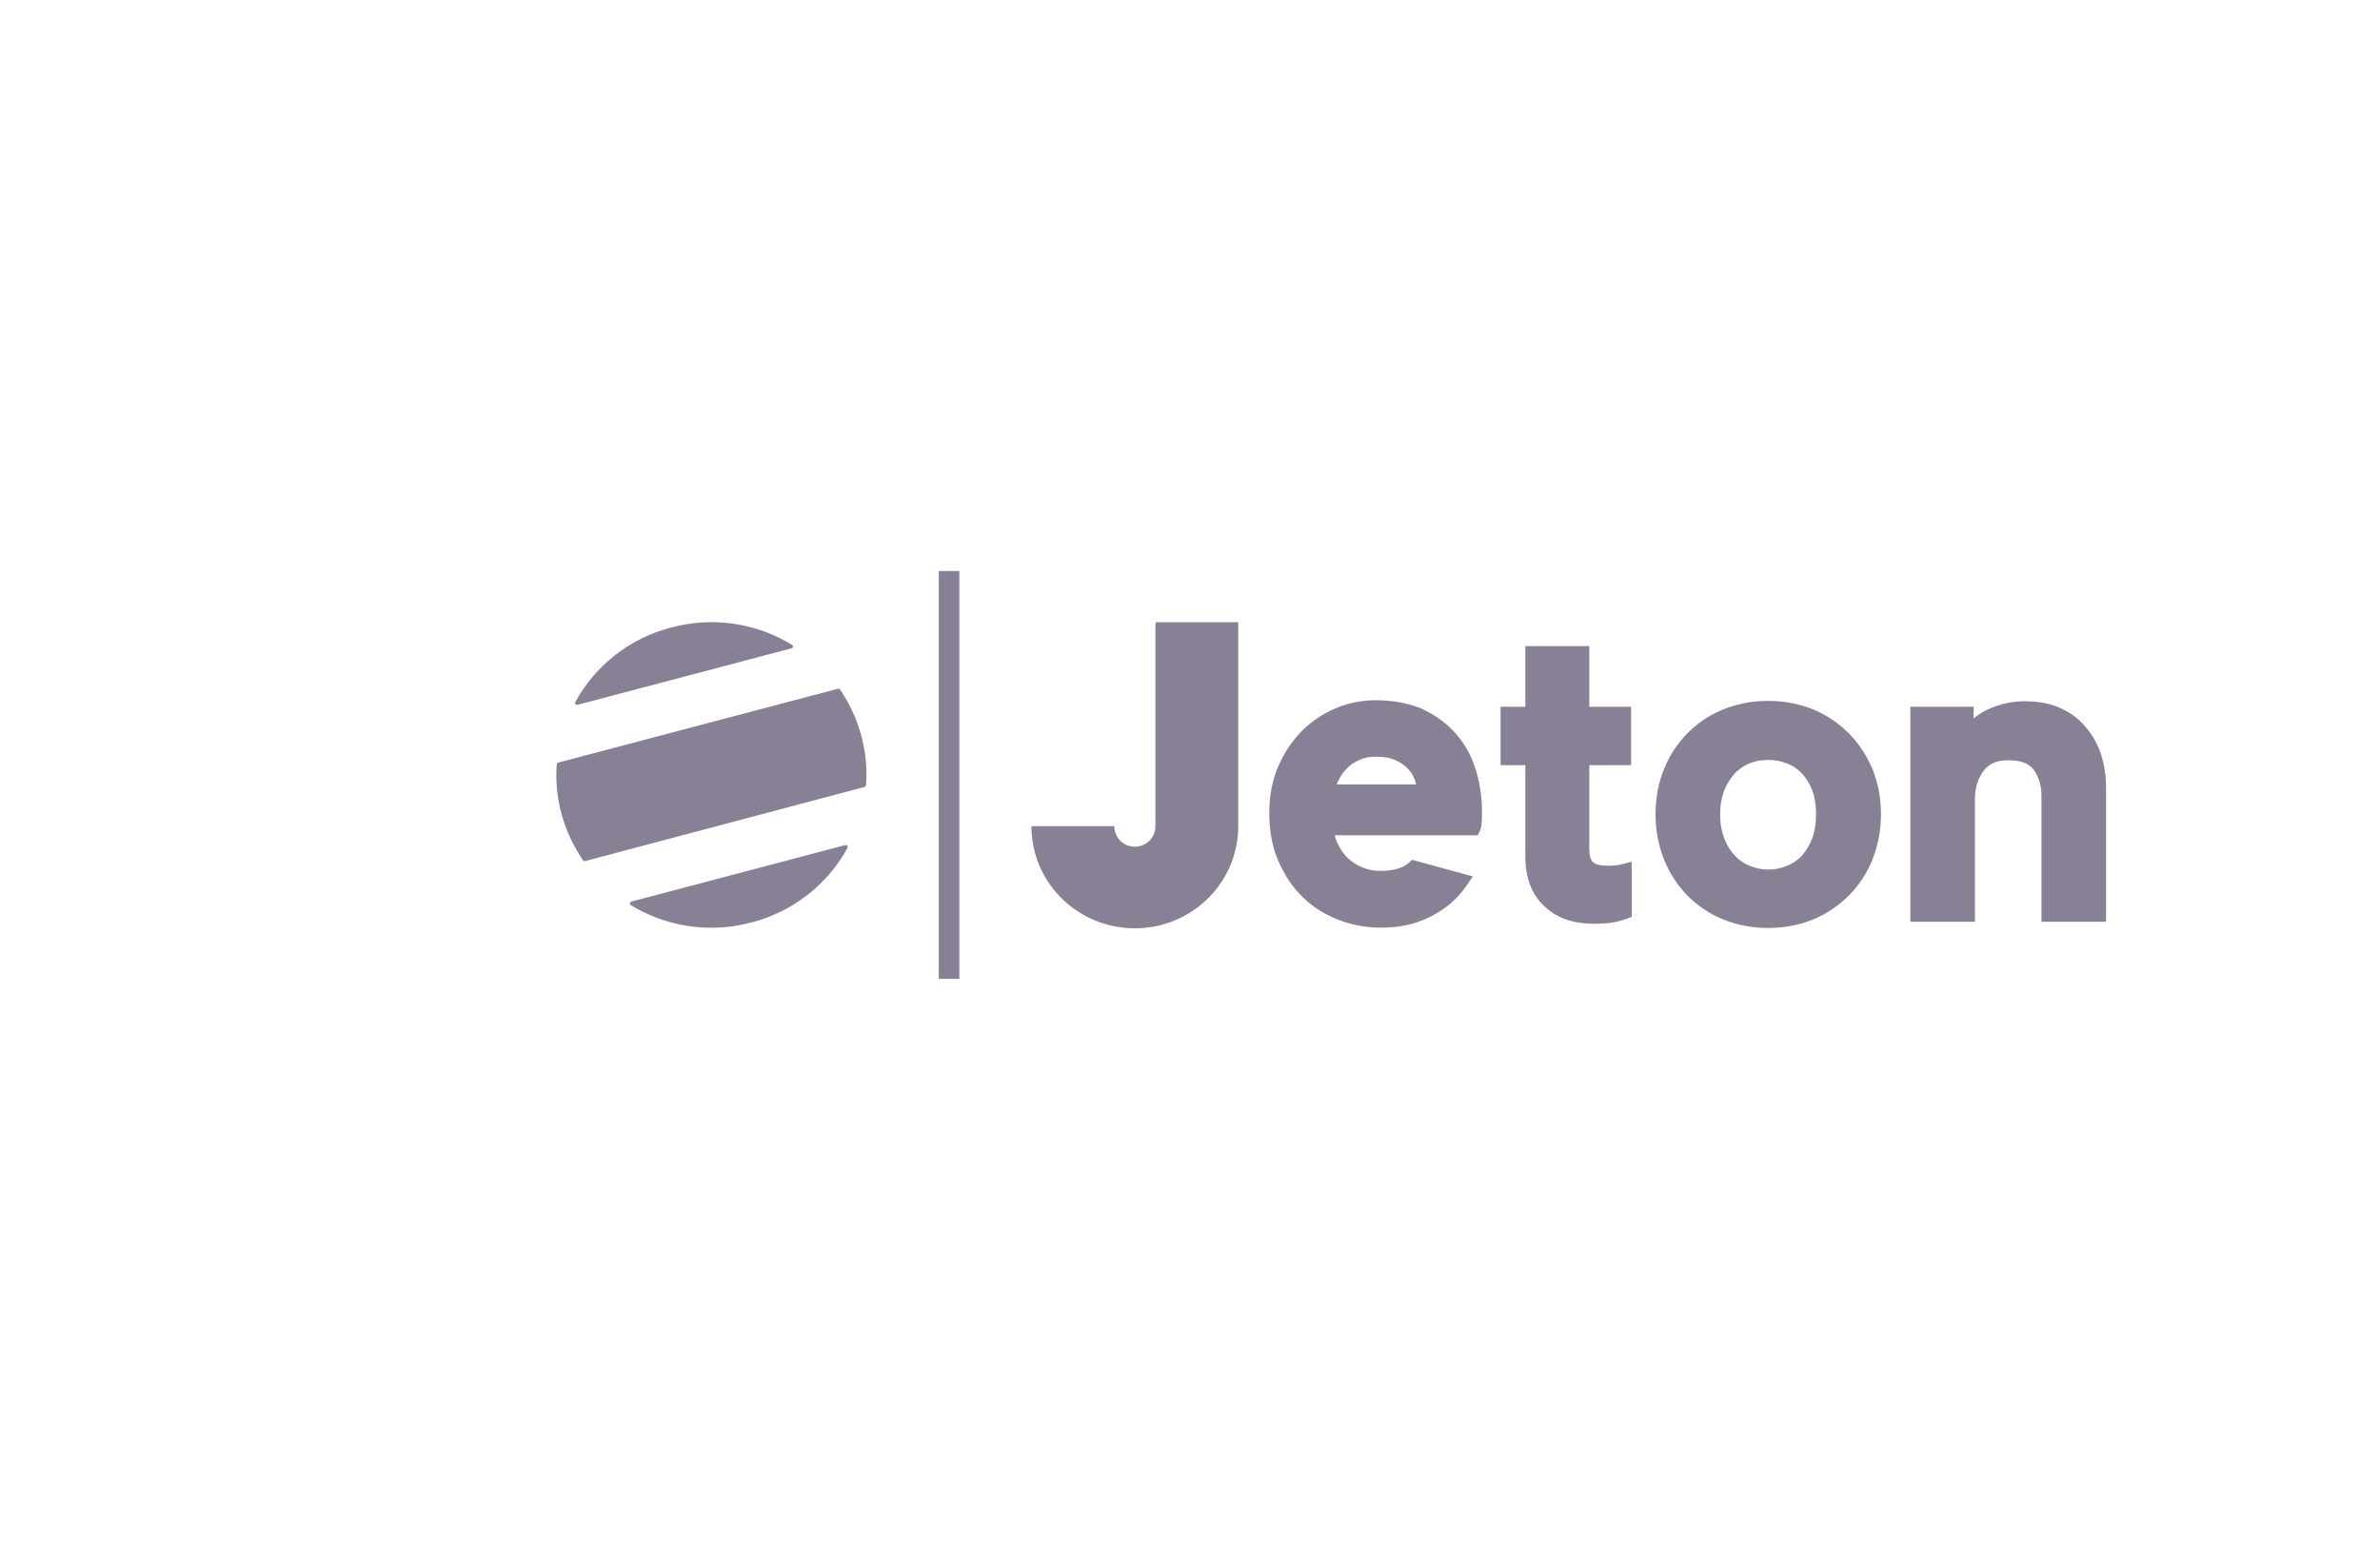 <svg width="129" height="84" viewBox="0 0 129 84" fill="none" xmlns="http://www.w3.org/2000/svg">
<g clip-path="url(#clip0_2902_12951)">
<path d="M50.883 53.052V30.948H51.998V53.052H50.883ZM62.643 33.831V33.724H67.116V44.776C67.116 47.836 64.606 50.311 61.511 50.311C58.416 50.311 55.905 47.836 55.905 44.776H60.397C60.397 45.395 60.892 45.89 61.511 45.89C62.13 45.89 62.625 45.395 62.625 44.776V33.831H62.643ZM78.805 39.648C79.3 40.179 79.689 40.815 79.937 41.558C80.184 42.283 80.326 43.114 80.326 44.016C80.326 44.228 80.326 44.423 80.308 44.599C80.29 44.829 80.255 44.935 80.219 45.024L80.096 45.271H72.351C72.386 45.448 72.439 45.607 72.527 45.767C72.669 46.05 72.846 46.315 73.076 46.527C73.305 46.739 73.571 46.898 73.871 47.022C74.172 47.146 74.49 47.199 74.826 47.199C75.498 47.199 76.029 47.057 76.365 46.757L76.541 46.598L79.831 47.499L79.477 48.012C79.159 48.472 78.787 48.861 78.327 49.197C77.868 49.533 77.355 49.798 76.771 49.993C76.188 50.187 75.534 50.276 74.844 50.276C74.048 50.276 73.27 50.134 72.545 49.851C71.82 49.568 71.166 49.162 70.618 48.631C70.07 48.101 69.627 47.447 69.291 46.668C68.956 45.908 68.796 45.024 68.796 44.051C68.796 43.15 68.956 42.301 69.274 41.558C69.592 40.815 70.016 40.179 70.547 39.631C71.077 39.1 71.696 38.676 72.386 38.393C73.076 38.092 73.818 37.951 74.561 37.951C75.445 37.951 76.258 38.092 76.984 38.375C77.691 38.693 78.31 39.118 78.805 39.648ZM72.457 42.513H76.754C76.736 42.407 76.701 42.318 76.665 42.212C76.577 41.982 76.435 41.788 76.258 41.611C76.082 41.434 75.852 41.293 75.569 41.169C75.304 41.063 74.968 41.01 74.579 41.01C74.243 41.01 73.942 41.063 73.677 41.187C73.412 41.31 73.182 41.452 73.005 41.646C72.81 41.841 72.669 42.053 72.545 42.301C72.51 42.354 72.474 42.442 72.457 42.513ZM100.201 39.737C100.749 40.285 101.174 40.939 101.492 41.682C101.793 42.425 101.952 43.238 101.952 44.122C101.952 45.006 101.793 45.82 101.492 46.58C101.192 47.34 100.749 47.995 100.201 48.543C99.653 49.091 98.999 49.533 98.274 49.834C97.531 50.134 96.718 50.293 95.834 50.293C94.967 50.293 94.154 50.134 93.411 49.834C92.668 49.533 92.014 49.091 91.466 48.543C90.935 47.995 90.493 47.34 90.193 46.58C89.892 45.837 89.733 45.006 89.733 44.122C89.733 43.238 89.892 42.425 90.193 41.682C90.493 40.939 90.918 40.285 91.466 39.737C92.014 39.188 92.651 38.746 93.411 38.446C94.154 38.145 94.967 37.986 95.834 37.986C96.718 37.986 97.531 38.145 98.274 38.446C98.999 38.746 99.653 39.188 100.201 39.737ZM98.221 45.448C98.362 45.077 98.433 44.635 98.433 44.122C98.433 43.627 98.362 43.185 98.221 42.813C98.079 42.46 97.885 42.142 97.637 41.894C97.407 41.646 97.124 41.47 96.824 41.364C96.505 41.24 96.17 41.187 95.834 41.187C95.48 41.187 95.162 41.24 94.843 41.364C94.543 41.487 94.278 41.664 94.048 41.894C93.818 42.142 93.623 42.442 93.464 42.813C93.323 43.185 93.234 43.609 93.234 44.122C93.234 44.617 93.305 45.059 93.464 45.448C93.606 45.82 93.8 46.138 94.048 46.386C94.278 46.633 94.543 46.81 94.861 46.934C95.179 47.057 95.498 47.128 95.851 47.128C96.187 47.128 96.523 47.057 96.841 46.934C97.142 46.81 97.425 46.633 97.655 46.386C97.885 46.12 98.079 45.82 98.221 45.448ZM113.888 40.921C114.065 41.487 114.153 42.089 114.153 42.707V49.957H110.652V43.15C110.652 42.584 110.51 42.106 110.228 41.717C109.98 41.381 109.538 41.204 108.848 41.204C108.247 41.204 107.805 41.381 107.522 41.77C107.204 42.195 107.045 42.69 107.045 43.309V49.957H103.543V38.304H106.974V38.941C107.204 38.746 107.469 38.57 107.752 38.446C108.406 38.145 109.078 38.004 109.75 38.004C110.475 38.004 111.129 38.127 111.678 38.375C112.226 38.623 112.703 38.976 113.057 39.418C113.428 39.843 113.711 40.356 113.888 40.921ZM87.576 46.898C87.805 46.863 87.859 46.863 87.876 46.845L88.442 46.704V49.692L88.159 49.798C88.088 49.816 87.982 49.869 87.611 49.957C87.31 50.028 86.921 50.063 86.391 50.063C85.259 50.063 84.34 49.745 83.685 49.091C83.031 48.49 82.677 47.57 82.677 46.438V41.47H81.334V38.304H82.677V35.015H86.143V38.304H88.407V41.47H86.143V46.014C86.143 46.35 86.214 46.598 86.338 46.721C86.479 46.845 86.727 46.916 87.081 46.916C87.257 46.934 87.416 46.916 87.576 46.898ZM31.308 38.198C31.22 38.216 31.132 38.127 31.185 38.039C32.246 36.112 34.067 34.609 36.383 34.007C38.7 33.389 41.034 33.795 42.926 34.945C43.015 34.998 42.997 35.121 42.891 35.139L31.308 38.198ZM45.526 37.367C46.038 38.11 46.427 38.941 46.675 39.843C46.922 40.745 47.011 41.664 46.94 42.548C46.94 42.601 46.905 42.637 46.852 42.654L31.715 46.668C31.662 46.686 31.627 46.668 31.591 46.615C31.096 45.873 30.689 45.042 30.442 44.14C30.194 43.238 30.106 42.318 30.177 41.434C30.177 41.381 30.212 41.346 30.265 41.328L45.402 37.332C45.455 37.314 45.508 37.332 45.526 37.367ZM45.809 45.802C45.897 45.784 45.985 45.873 45.932 45.961C44.871 47.889 43.05 49.392 40.733 49.993C38.417 50.612 36.083 50.205 34.191 49.056C34.102 49.003 34.12 48.879 34.226 48.861L45.809 45.802Z" fill="#888196"/>
</g>
<defs>
<clipPath id="clip0_2902_12951">
<rect width="84" height="84" fill="white" transform="translate(30.153)"/>
</clipPath>
</defs>
</svg>
